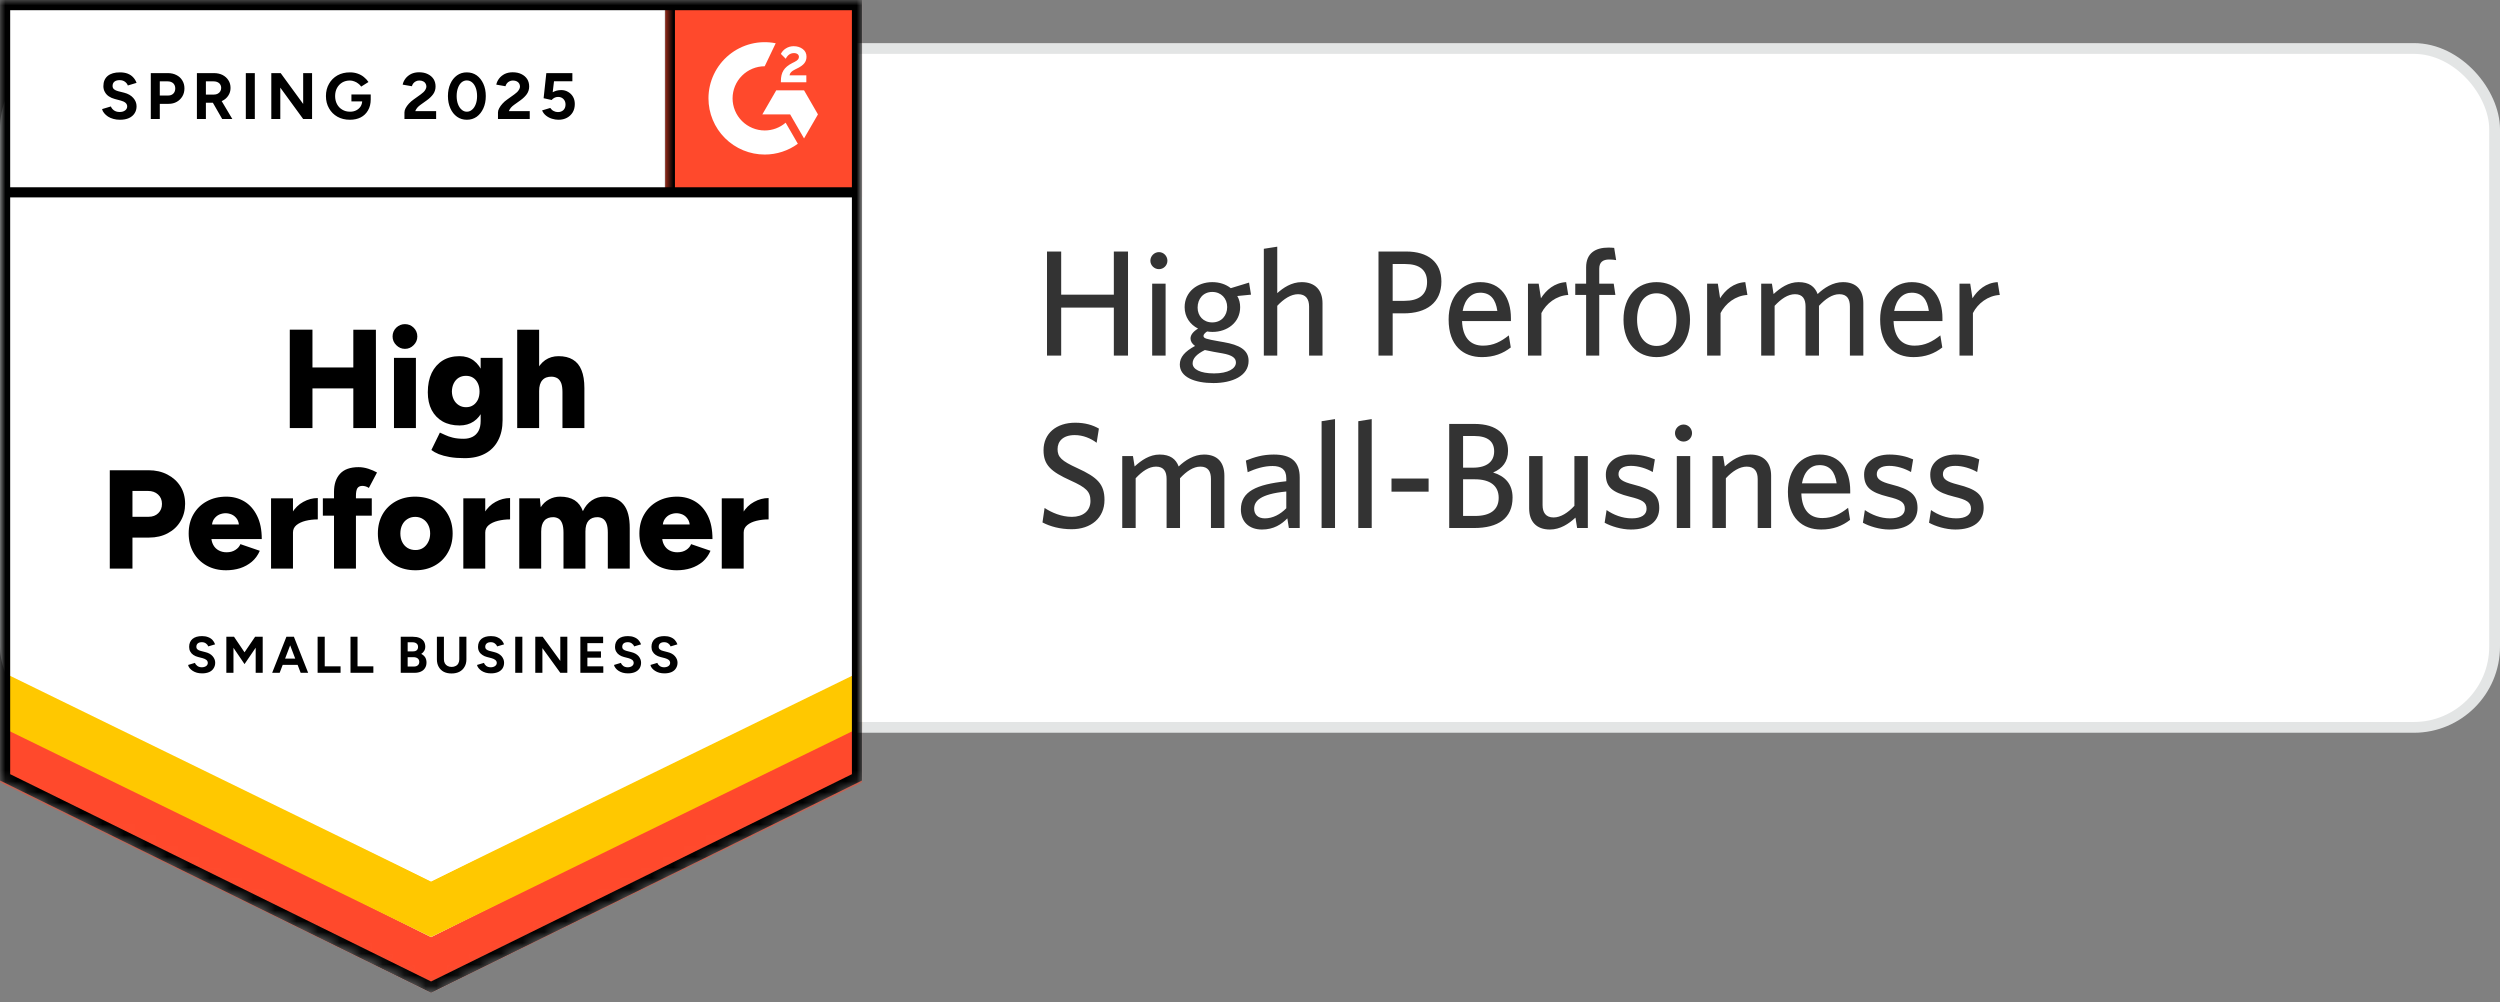 <svg width="232" height="93" viewBox="0 0 232 93" fill="none" xmlns="http://www.w3.org/2000/svg">
<rect x="0" y="0" width="232" height="93" fill="#808080" stroke="none"/>
<rect x="0.5" y="4.5" width="231" height="63" rx="7.5" fill="white"/>
<rect x="0.5" y="4.5" width="231" height="63" rx="7.5" stroke="#E3E5E5"/>
<path d="M104.68 33H103.364V28.548H98.478V33H97.162V23.34H98.478V27.344H103.364V23.34H104.68V33ZM108.336 24.194C108.336 24.628 107.986 24.978 107.552 24.978C107.118 24.978 106.754 24.628 106.754 24.194C106.754 23.76 107.118 23.396 107.552 23.396C107.986 23.396 108.336 23.76 108.336 24.194ZM108.168 33H106.922V26.322H108.168V33ZM113.882 28.492C113.882 27.694 113.322 27.092 112.496 27.092C111.656 27.092 111.138 27.736 111.138 28.548C111.138 29.318 111.67 29.92 112.496 29.92C113.35 29.92 113.882 29.29 113.882 28.492ZM115.87 33.49C115.87 34.89 114.344 35.548 112.608 35.548C110.872 35.548 109.486 35.002 109.486 33.826C109.486 33.14 109.962 32.608 110.9 32.104C110.606 31.894 110.48 31.656 110.48 31.404C110.48 31.082 110.732 30.76 111.18 30.494C110.438 30.116 109.934 29.416 109.934 28.506C109.934 27.064 111.138 26.182 112.496 26.182C113.168 26.182 113.756 26.378 114.218 26.742L115.912 26.224L116.094 27.344L114.82 27.47C115.002 27.778 115.086 28.128 115.086 28.506C115.086 29.934 113.882 30.802 112.524 30.802C112.356 30.802 112.188 30.788 112.02 30.76C111.824 30.886 111.684 31.04 111.684 31.166C111.684 31.404 111.922 31.46 113.098 31.67L113.574 31.754C114.988 32.006 115.87 32.454 115.87 33.49ZM112.664 34.652C113.966 34.652 114.694 34.204 114.694 33.644C114.694 33.238 114.386 32.958 113.434 32.79L112.636 32.65C112.272 32.58 112.076 32.538 111.81 32.482C111.026 32.874 110.676 33.266 110.676 33.728C110.676 34.26 111.362 34.652 112.664 34.652ZM122.729 33H121.483V28.45C121.483 27.764 121.189 27.302 120.461 27.302C119.803 27.302 119.131 27.736 118.529 28.38V33H117.283V23.088L118.529 22.892V27.204C119.075 26.714 119.845 26.182 120.797 26.182C122.057 26.182 122.729 26.938 122.729 28.142V33ZM127.924 33V23.34H130.486C132.53 23.34 133.762 24.334 133.762 26.126C133.762 28.1 132.362 29.08 130.262 29.08H129.24V33H127.924ZM132.432 26.168C132.432 25.062 131.732 24.502 130.416 24.502H129.24V27.918H130.332C131.648 27.918 132.432 27.372 132.432 26.168ZM137.358 27.162C136.588 27.162 135.93 27.722 135.734 28.856H138.954C138.8 27.778 138.324 27.162 137.358 27.162ZM140.2 32.244C139.486 32.804 138.632 33.14 137.526 33.14C135.79 33.14 134.432 32.09 134.432 29.64C134.432 27.498 135.692 26.182 137.372 26.182C139.318 26.182 140.214 27.68 140.214 29.528V29.794H135.678C135.734 31.348 136.462 32.076 137.624 32.076C138.59 32.076 139.29 31.698 140.018 31.124L140.2 32.244ZM145.534 27.372C144.428 27.428 143.49 28.17 143.042 29.052V33H141.796V26.322H142.79L143 27.68C143.476 26.924 144.246 26.238 145.338 26.182L145.534 27.372ZM149.978 24.138C149.838 24.11 149.586 24.082 149.334 24.082C148.76 24.082 148.41 24.32 148.41 24.936V26.322H149.754L149.908 27.372H148.41V33H147.192V27.372H146.184V26.322H147.192V24.81C147.192 23.48 148.074 22.976 149.264 22.976C149.46 22.976 149.628 22.99 149.796 23.004L149.978 24.138ZM156.835 29.668C156.835 31.866 155.519 33.14 153.727 33.14C151.949 33.14 150.661 31.866 150.661 29.668C150.661 27.47 151.949 26.182 153.727 26.182C155.519 26.182 156.835 27.47 156.835 29.668ZM155.575 29.668C155.575 28.296 154.931 27.218 153.727 27.218C152.523 27.218 151.921 28.268 151.921 29.668C151.921 31.04 152.551 32.104 153.727 32.104C154.959 32.104 155.575 31.068 155.575 29.668ZM162.159 27.372C161.053 27.428 160.115 28.17 159.667 29.052V33H158.421V26.322H159.415L159.625 27.68C160.101 26.924 160.871 26.238 161.963 26.182L162.159 27.372ZM172.917 33H171.671V28.45C171.671 27.764 171.419 27.302 170.691 27.302C170.033 27.302 169.403 27.736 168.801 28.38V33H167.555V28.45C167.555 27.764 167.303 27.302 166.575 27.302C165.917 27.302 165.287 27.736 164.685 28.38V33H163.439V26.322H164.433L164.587 27.288C165.217 26.714 165.973 26.182 166.911 26.182C167.891 26.182 168.423 26.602 168.675 27.288C169.277 26.714 170.089 26.182 171.027 26.182C172.301 26.182 172.917 26.938 172.917 28.142V33ZM177.403 27.162C176.633 27.162 175.975 27.722 175.779 28.856H178.999C178.845 27.778 178.369 27.162 177.403 27.162ZM180.245 32.244C179.531 32.804 178.677 33.14 177.571 33.14C175.835 33.14 174.477 32.09 174.477 29.64C174.477 27.498 175.737 26.182 177.417 26.182C179.363 26.182 180.259 27.68 180.259 29.528V29.794H175.723C175.779 31.348 176.507 32.076 177.669 32.076C178.635 32.076 179.335 31.698 180.063 31.124L180.245 32.244ZM185.579 27.372C184.473 27.428 183.535 28.17 183.087 29.052V33H181.841V26.322H182.835L183.045 27.68C183.521 26.924 184.291 26.238 185.383 26.182L185.579 27.372ZM102.496 46.396C102.496 48.062 101.25 49.112 99.444 49.112C98.394 49.112 97.456 48.86 96.742 48.482L96.938 47.138C97.596 47.572 98.506 47.964 99.472 47.964C100.48 47.964 101.194 47.432 101.194 46.494C101.194 45.612 100.802 45.248 99.346 44.59C97.526 43.764 96.84 43.162 96.84 41.776C96.84 40.222 98.03 39.228 99.78 39.228C100.718 39.228 101.418 39.452 101.978 39.774L101.768 41.09C101.236 40.684 100.508 40.376 99.738 40.376C98.632 40.376 98.142 40.964 98.142 41.678C98.142 42.42 98.506 42.77 99.976 43.442C101.852 44.296 102.496 44.94 102.496 46.396ZM113.622 49H112.376V44.45C112.376 43.764 112.124 43.302 111.396 43.302C110.738 43.302 110.108 43.736 109.506 44.38V49H108.26V44.45C108.26 43.764 108.008 43.302 107.28 43.302C106.622 43.302 105.992 43.736 105.39 44.38V49H104.144V42.322H105.138L105.292 43.288C105.922 42.714 106.678 42.182 107.616 42.182C108.596 42.182 109.128 42.602 109.38 43.288C109.982 42.714 110.794 42.182 111.732 42.182C113.006 42.182 113.622 42.938 113.622 44.142V49ZM119.368 47.166V45.612C116.904 45.85 116.386 46.522 116.386 47.208C116.386 47.754 116.75 48.104 117.38 48.104C118.108 48.104 118.808 47.74 119.368 47.166ZM120.614 49H119.606L119.466 48.104C118.934 48.65 118.206 49.14 117.114 49.14C115.91 49.14 115.154 48.412 115.154 47.278C115.154 45.612 116.582 44.954 119.368 44.66V44.38C119.368 43.54 118.864 43.246 118.094 43.246C117.282 43.246 116.512 43.498 115.784 43.82L115.616 42.742C116.414 42.42 117.17 42.182 118.206 42.182C119.83 42.182 120.614 42.84 120.614 44.324V49ZM123.89 49H122.644V39.088L123.89 38.892V49ZM127.295 49H126.049V39.088L127.295 38.892V49ZM132.575 45.626H129.131V44.408H132.575V45.626ZM140.366 46.172C140.366 48.104 139.022 49 136.796 49H134.486V39.34H136.824C138.952 39.34 139.946 40.362 139.946 41.846C139.946 42.826 139.428 43.484 138.56 43.848C139.638 44.17 140.366 44.898 140.366 46.172ZM138.658 41.888C138.658 41.006 138.112 40.46 136.796 40.46H135.774V43.4H136.698C137.972 43.4 138.658 42.84 138.658 41.888ZM139.078 46.2C139.078 45.08 138.294 44.478 136.852 44.478H135.774V47.88H136.894C138.28 47.88 139.078 47.32 139.078 46.2ZM141.905 42.322H143.151V46.872C143.151 47.558 143.445 48.02 144.173 48.02C144.831 48.02 145.503 47.586 146.105 46.942V42.322H147.351V49H146.357L146.203 48.034C145.573 48.622 144.775 49.14 143.837 49.14C142.563 49.14 141.905 48.384 141.905 47.18V42.322ZM153.978 47.138C153.978 48.356 153.068 49.14 151.346 49.14C150.464 49.14 149.484 48.832 148.91 48.51L149.092 47.334C149.722 47.768 150.534 48.104 151.444 48.104C152.298 48.104 152.802 47.782 152.802 47.222C152.802 46.606 152.424 46.382 151.22 46.088C149.652 45.696 149.022 45.22 149.022 44.03C149.022 42.966 149.918 42.182 151.374 42.182C152.2 42.182 152.942 42.35 153.572 42.63L153.376 43.806C152.788 43.47 152.046 43.232 151.346 43.232C150.59 43.232 150.198 43.526 150.198 44.002C150.198 44.45 150.534 44.702 151.584 44.968C153.236 45.388 153.978 45.864 153.978 47.138ZM157.021 40.194C157.021 40.628 156.671 40.978 156.237 40.978C155.803 40.978 155.439 40.628 155.439 40.194C155.439 39.76 155.803 39.396 156.237 39.396C156.671 39.396 157.021 39.76 157.021 40.194ZM156.853 49H155.607V42.322H156.853V49ZM164.36 49H163.114V44.45C163.114 43.764 162.82 43.302 162.092 43.302C161.434 43.302 160.762 43.736 160.16 44.38V49H158.914V42.322H159.908L160.062 43.288C160.692 42.714 161.476 42.182 162.428 42.182C163.688 42.182 164.36 42.938 164.36 44.142V49ZM168.844 43.162C168.074 43.162 167.416 43.722 167.22 44.856H170.44C170.286 43.778 169.81 43.162 168.844 43.162ZM171.686 48.244C170.972 48.804 170.118 49.14 169.012 49.14C167.276 49.14 165.918 48.09 165.918 45.64C165.918 43.498 167.178 42.182 168.858 42.182C170.804 42.182 171.7 43.68 171.7 45.528V45.794H167.164C167.22 47.348 167.948 48.076 169.11 48.076C170.076 48.076 170.776 47.698 171.504 47.124L171.686 48.244ZM177.945 47.138C177.945 48.356 177.035 49.14 175.313 49.14C174.431 49.14 173.451 48.832 172.877 48.51L173.059 47.334C173.689 47.768 174.501 48.104 175.411 48.104C176.265 48.104 176.769 47.782 176.769 47.222C176.769 46.606 176.391 46.382 175.187 46.088C173.619 45.696 172.989 45.22 172.989 44.03C172.989 42.966 173.885 42.182 175.341 42.182C176.167 42.182 176.909 42.35 177.539 42.63L177.343 43.806C176.755 43.47 176.013 43.232 175.313 43.232C174.557 43.232 174.165 43.526 174.165 44.002C174.165 44.45 174.501 44.702 175.551 44.968C177.203 45.388 177.945 45.864 177.945 47.138ZM184.083 47.138C184.083 48.356 183.173 49.14 181.451 49.14C180.569 49.14 179.589 48.832 179.015 48.51L179.197 47.334C179.827 47.768 180.639 48.104 181.549 48.104C182.403 48.104 182.907 47.782 182.907 47.222C182.907 46.606 182.529 46.382 181.325 46.088C179.757 45.696 179.127 45.22 179.127 44.03C179.127 42.966 180.023 42.182 181.479 42.182C182.305 42.182 183.047 42.35 183.677 42.63L183.481 43.806C182.893 43.47 182.151 43.232 181.451 43.232C180.695 43.232 180.303 43.526 180.303 44.002C180.303 44.45 180.639 44.702 181.689 44.968C183.341 45.388 184.083 45.864 184.083 47.138Z" fill="#333333"/>
<mask id="mask0_3644_2244" style="mask-type:alpha" maskUnits="userSpaceOnUse" x="0" y="0" width="80" height="93">
<path d="M0 0H80V72.579L40 92.1L0 72.579V0Z" fill="#D9D9D9"/>
</mask>
<g mask="url(#mask0_3644_2244)">
<path d="M0 72.43L40 92.131L80 72.43V0H0V72.43Z" fill="white"/>
<path d="M0 72.43L40 92.131L80 72.43V0H0V72.43Z" fill="white"/>
<path d="M11.125 11.114C10.91 11.114 10.71 11.088 10.525 11.035C10.334 10.983 10.165 10.911 10.021 10.818C9.876 10.72 9.757 10.613 9.664 10.497C9.565 10.381 9.502 10.256 9.473 10.123L10.29 9.879C10.342 10.018 10.435 10.137 10.568 10.236C10.702 10.334 10.87 10.386 11.073 10.392C11.287 10.398 11.464 10.352 11.603 10.253C11.736 10.155 11.803 10.03 11.803 9.879C11.803 9.746 11.751 9.633 11.647 9.54C11.536 9.448 11.389 9.378 11.203 9.332L10.647 9.184C10.444 9.132 10.261 9.051 10.099 8.941C9.942 8.836 9.82 8.703 9.734 8.541C9.641 8.385 9.594 8.202 9.594 7.993C9.594 7.588 9.728 7.272 9.994 7.046C10.261 6.826 10.638 6.716 11.125 6.716C11.397 6.716 11.635 6.753 11.838 6.829C12.047 6.91 12.218 7.023 12.351 7.168C12.49 7.313 12.597 7.486 12.673 7.689L11.864 7.933C11.812 7.793 11.722 7.678 11.594 7.585C11.461 7.486 11.296 7.437 11.099 7.437C10.896 7.437 10.736 7.483 10.62 7.576C10.505 7.669 10.447 7.802 10.447 7.976C10.447 8.109 10.493 8.214 10.586 8.289C10.678 8.364 10.803 8.422 10.96 8.463L11.516 8.602C11.881 8.695 12.165 8.857 12.368 9.089C12.571 9.32 12.673 9.578 12.673 9.862C12.673 10.111 12.612 10.329 12.49 10.514C12.368 10.705 12.194 10.853 11.968 10.957C11.736 11.062 11.455 11.114 11.125 11.114ZM13.994 11.044V6.785H15.577C15.879 6.785 16.145 6.846 16.377 6.968C16.609 7.084 16.789 7.249 16.916 7.463C17.049 7.678 17.116 7.924 17.116 8.202C17.116 8.48 17.052 8.726 16.925 8.941C16.797 9.155 16.626 9.323 16.412 9.445C16.192 9.572 15.936 9.636 15.647 9.636H14.829V11.044H13.994ZM14.829 8.863H15.629C15.815 8.863 15.968 8.802 16.09 8.68C16.206 8.558 16.264 8.399 16.264 8.202C16.264 8.011 16.2 7.851 16.073 7.724C15.939 7.608 15.768 7.55 15.56 7.55H14.829V8.863ZM18.273 11.044V6.785H19.855C20.157 6.785 20.423 6.843 20.655 6.959C20.887 7.081 21.067 7.243 21.194 7.446C21.328 7.649 21.394 7.886 21.394 8.159C21.394 8.425 21.325 8.663 21.186 8.871C21.052 9.08 20.867 9.242 20.629 9.358C20.397 9.474 20.131 9.532 19.829 9.532H19.107V11.044H18.273ZM20.62 11.044L19.638 9.332L20.273 8.88L21.56 11.044H20.62ZM19.107 8.776H19.864C19.991 8.776 20.105 8.75 20.203 8.697C20.302 8.645 20.38 8.573 20.438 8.48C20.496 8.387 20.525 8.28 20.525 8.159C20.525 7.979 20.461 7.831 20.334 7.715C20.2 7.605 20.029 7.55 19.82 7.55H19.107V8.776ZM22.812 11.044V6.785H23.647V11.044H22.812ZM25.177 11.044V6.785H26.047L28.134 9.645V6.785H28.96V11.044H28.134L26.012 8.132V11.044H25.177ZM32.473 11.114C32.038 11.114 31.652 11.021 31.316 10.835C30.98 10.644 30.719 10.384 30.534 10.053C30.342 9.723 30.247 9.343 30.247 8.915C30.247 8.486 30.342 8.106 30.534 7.776C30.719 7.446 30.98 7.185 31.316 6.994C31.652 6.808 32.038 6.716 32.473 6.716C32.733 6.716 32.971 6.753 33.186 6.829C33.406 6.904 33.6 7.011 33.768 7.15C33.936 7.284 34.078 7.437 34.194 7.611L33.516 8.037C33.447 7.927 33.354 7.831 33.238 7.75C33.128 7.663 33.006 7.596 32.873 7.55C32.739 7.498 32.606 7.472 32.473 7.472C32.206 7.472 31.968 7.533 31.76 7.654C31.551 7.782 31.389 7.953 31.273 8.167C31.157 8.382 31.099 8.631 31.099 8.915C31.099 9.193 31.157 9.442 31.273 9.662C31.389 9.882 31.551 10.053 31.76 10.175C31.968 10.303 32.212 10.366 32.49 10.366C32.705 10.366 32.896 10.323 33.064 10.236C33.232 10.149 33.365 10.03 33.464 9.879C33.562 9.723 33.612 9.543 33.612 9.341L34.403 9.219C34.403 9.619 34.319 9.961 34.151 10.245C33.989 10.528 33.763 10.746 33.473 10.896C33.183 11.041 32.849 11.114 32.473 11.114ZM32.612 9.41V8.767H34.403V9.28L33.951 9.41H32.612ZM37.533 11.044V10.427C37.533 10.311 37.568 10.184 37.638 10.045C37.713 9.9 37.815 9.758 37.942 9.619C38.076 9.474 38.229 9.341 38.403 9.219L39.047 8.758C39.133 8.695 39.218 8.625 39.299 8.55C39.38 8.474 39.444 8.39 39.49 8.298C39.542 8.205 39.568 8.118 39.568 8.037C39.568 7.927 39.542 7.831 39.49 7.75C39.444 7.663 39.371 7.596 39.273 7.55C39.174 7.498 39.052 7.472 38.907 7.472C38.786 7.472 38.678 7.498 38.586 7.55C38.493 7.596 38.415 7.66 38.351 7.741C38.293 7.822 38.249 7.909 38.221 8.002L37.368 7.854C37.409 7.652 37.496 7.463 37.629 7.289C37.763 7.116 37.936 6.974 38.151 6.863C38.371 6.759 38.618 6.707 38.89 6.707C39.209 6.707 39.481 6.765 39.707 6.881C39.934 6.991 40.11 7.145 40.238 7.342C40.36 7.539 40.42 7.767 40.42 8.028C40.42 8.289 40.348 8.524 40.203 8.732C40.058 8.935 39.861 9.126 39.612 9.306L39.029 9.723C38.913 9.804 38.812 9.894 38.725 9.992C38.644 10.091 38.58 10.198 38.533 10.314H40.473V11.044H37.533ZM43.325 11.114C42.977 11.114 42.673 11.021 42.412 10.835C42.145 10.644 41.939 10.384 41.794 10.053C41.644 9.723 41.568 9.343 41.568 8.915C41.568 8.486 41.644 8.106 41.794 7.776C41.939 7.446 42.145 7.185 42.412 6.994C42.673 6.808 42.974 6.716 43.316 6.716C43.664 6.716 43.971 6.808 44.238 6.994C44.499 7.185 44.705 7.446 44.855 7.776C45.006 8.106 45.081 8.486 45.081 8.915C45.081 9.343 45.006 9.723 44.855 10.053C44.705 10.384 44.499 10.644 44.238 10.835C43.971 11.021 43.667 11.114 43.325 11.114ZM43.325 10.366C43.505 10.366 43.667 10.303 43.812 10.175C43.957 10.053 44.07 9.882 44.151 9.662C44.232 9.448 44.273 9.199 44.273 8.915C44.273 8.631 44.232 8.379 44.151 8.159C44.07 7.938 43.957 7.767 43.812 7.646C43.667 7.524 43.502 7.463 43.316 7.463C43.136 7.463 42.974 7.524 42.829 7.646C42.69 7.767 42.58 7.938 42.499 8.159C42.418 8.379 42.377 8.631 42.377 8.915C42.377 9.199 42.418 9.448 42.499 9.662C42.58 9.882 42.693 10.053 42.838 10.175C42.977 10.303 43.139 10.366 43.325 10.366ZM46.212 11.044V10.427C46.212 10.311 46.249 10.184 46.325 10.045C46.4 9.9 46.502 9.758 46.629 9.619C46.757 9.474 46.91 9.341 47.09 9.219L47.733 8.758C47.821 8.695 47.904 8.625 47.986 8.55C48.061 8.474 48.125 8.39 48.177 8.298C48.229 8.205 48.255 8.118 48.255 8.037C48.255 7.927 48.229 7.831 48.177 7.75C48.125 7.663 48.052 7.596 47.96 7.55C47.861 7.498 47.739 7.472 47.594 7.472C47.473 7.472 47.365 7.498 47.273 7.55C47.174 7.596 47.096 7.66 47.038 7.741C46.974 7.822 46.931 7.909 46.907 8.002L46.055 7.854C46.096 7.652 46.183 7.463 46.316 7.289C46.45 7.116 46.623 6.974 46.838 6.863C47.058 6.759 47.304 6.707 47.577 6.707C47.896 6.707 48.168 6.765 48.394 6.881C48.62 6.991 48.797 7.145 48.925 7.342C49.047 7.539 49.107 7.767 49.107 8.028C49.107 8.289 49.035 8.524 48.89 8.732C48.745 8.935 48.548 9.126 48.299 9.306L47.716 9.723C47.6 9.804 47.499 9.894 47.412 9.992C47.331 10.091 47.267 10.198 47.221 10.314H49.16V11.044H46.212ZM51.821 11.114C51.629 11.114 51.429 11.082 51.221 11.018C51.018 10.954 50.835 10.859 50.673 10.731C50.505 10.598 50.383 10.436 50.307 10.245L51.064 10.018C51.157 10.152 51.264 10.247 51.386 10.305C51.507 10.369 51.638 10.401 51.777 10.401C51.986 10.401 52.157 10.337 52.29 10.21C52.418 10.082 52.481 9.911 52.481 9.697C52.481 9.494 52.418 9.326 52.29 9.193C52.163 9.06 51.994 8.993 51.786 8.993C51.658 8.993 51.542 9.022 51.438 9.08C51.334 9.138 51.252 9.204 51.194 9.28L50.447 9.115L50.699 6.785H53.116V7.541H51.412L51.29 8.558C51.4 8.5 51.522 8.451 51.655 8.411C51.789 8.376 51.934 8.358 52.09 8.358C52.322 8.358 52.533 8.416 52.725 8.532C52.916 8.642 53.067 8.793 53.177 8.984C53.287 9.175 53.342 9.399 53.342 9.653C53.342 9.943 53.279 10.198 53.151 10.418C53.018 10.639 52.838 10.809 52.612 10.931C52.386 11.053 52.122 11.114 51.821 11.114Z" fill="black"/>
<path d="M32.788 39.727V30.601H34.883L34.892 39.727H32.788ZM26.892 39.727V30.592H28.996V39.727H26.892ZM28.379 36.041V34.103H33.909V36.041H28.379ZM36.561 39.727V33.208H38.596V39.727H36.561ZM37.579 32.374C37.272 32.374 37.002 32.258 36.77 32.026C36.544 31.8 36.431 31.534 36.431 31.226C36.431 30.908 36.544 30.635 36.77 30.409C37.002 30.189 37.272 30.079 37.579 30.079C37.892 30.079 38.161 30.189 38.388 30.409C38.614 30.635 38.727 30.908 38.727 31.226C38.727 31.534 38.614 31.8 38.388 32.026C38.161 32.258 37.892 32.374 37.579 32.374ZM43.118 42.517C42.59 42.517 42.127 42.482 41.727 42.413C41.332 42.343 40.996 42.253 40.718 42.143C40.44 42.027 40.211 41.9 40.031 41.761L40.822 40.144L41.318 40.37C41.509 40.463 41.744 40.544 42.022 40.613C42.3 40.683 42.637 40.718 43.031 40.718C43.332 40.718 43.602 40.66 43.84 40.544C44.077 40.428 44.266 40.245 44.405 39.996C44.538 39.747 44.605 39.437 44.605 39.066V33.208H46.64V38.988C46.64 39.718 46.501 40.347 46.222 40.874C45.944 41.407 45.544 41.813 45.022 42.091C44.501 42.375 43.866 42.517 43.118 42.517ZM42.648 39.483C42.04 39.483 41.515 39.359 41.075 39.11C40.64 38.861 40.3 38.507 40.057 38.049C39.819 37.586 39.7 37.038 39.7 36.407C39.7 35.711 39.819 35.114 40.057 34.616C40.295 34.124 40.634 33.738 41.075 33.46C41.515 33.188 42.04 33.052 42.648 33.052C43.153 33.052 43.59 33.188 43.961 33.46C44.327 33.738 44.611 34.129 44.814 34.633C45.017 35.138 45.118 35.74 45.118 36.441C45.118 37.067 45.017 37.606 44.814 38.058C44.611 38.51 44.327 38.861 43.961 39.11C43.59 39.359 43.153 39.483 42.648 39.483ZM43.248 37.788C43.509 37.788 43.732 37.725 43.918 37.597C44.103 37.47 44.248 37.299 44.353 37.084C44.451 36.864 44.501 36.615 44.501 36.337C44.501 36.041 44.448 35.787 44.344 35.572C44.24 35.352 44.095 35.181 43.909 35.059C43.724 34.938 43.501 34.877 43.24 34.877C42.985 34.877 42.758 34.938 42.561 35.059C42.37 35.181 42.219 35.352 42.109 35.572C41.999 35.787 41.941 36.041 41.935 36.337C41.941 36.615 41.999 36.864 42.109 37.084C42.219 37.299 42.373 37.47 42.57 37.597C42.767 37.725 42.993 37.788 43.248 37.788ZM47.996 39.727V30.601H50.031V39.727H47.996ZM52.196 39.727V36.389H54.231V39.727H52.196ZM52.196 36.389C52.196 36.041 52.158 35.766 52.083 35.563C52.002 35.361 51.889 35.21 51.744 35.111C51.593 35.019 51.419 34.967 51.222 34.955C50.828 34.944 50.532 35.051 50.335 35.277C50.132 35.497 50.031 35.833 50.031 36.285H49.422C49.422 35.601 49.527 35.016 49.735 34.529C49.944 34.048 50.228 33.68 50.587 33.425C50.947 33.176 51.361 33.052 51.831 33.052C52.364 33.052 52.808 33.159 53.161 33.373C53.521 33.588 53.788 33.912 53.961 34.347C54.141 34.781 54.231 35.337 54.231 36.016V36.389H52.196ZM10.188 52.764V43.638H13.779C14.44 43.638 15.025 43.771 15.535 44.038C16.051 44.304 16.454 44.669 16.744 45.133C17.034 45.596 17.179 46.138 17.179 46.758C17.179 47.355 17.037 47.891 16.753 48.366C16.474 48.841 16.083 49.212 15.579 49.479C15.075 49.751 14.495 49.887 13.84 49.887H12.292V52.764H10.188ZM12.292 47.958H13.787C14.164 47.958 14.466 47.845 14.692 47.619C14.918 47.398 15.031 47.112 15.031 46.758C15.031 46.399 14.909 46.109 14.666 45.889C14.428 45.669 14.115 45.559 13.727 45.559H12.292V47.958ZM20.979 52.921C20.3 52.921 19.701 52.776 19.179 52.486C18.657 52.196 18.248 51.794 17.953 51.278C17.657 50.768 17.509 50.177 17.509 49.505C17.509 48.827 17.657 48.233 17.953 47.723C18.254 47.207 18.666 46.807 19.188 46.524C19.709 46.234 20.315 46.089 21.005 46.089C21.619 46.089 22.176 46.237 22.674 46.532C23.167 46.828 23.558 47.268 23.848 47.853C24.144 48.433 24.292 49.157 24.292 50.026H19.387L19.605 49.783C19.605 50.078 19.666 50.339 19.788 50.565C19.909 50.791 20.08 50.962 20.3 51.078C20.515 51.194 20.759 51.252 21.031 51.252C21.35 51.252 21.619 51.179 21.84 51.035C22.066 50.895 22.222 50.716 22.309 50.496L24.109 51.113C23.935 51.518 23.689 51.857 23.37 52.13C23.051 52.396 22.689 52.596 22.283 52.729C21.872 52.857 21.437 52.921 20.979 52.921ZM19.657 48.931L19.448 48.67H22.37L22.188 48.931C22.188 48.612 22.124 48.358 21.996 48.166C21.863 47.975 21.701 47.836 21.509 47.749C21.318 47.668 21.127 47.627 20.935 47.627C20.744 47.627 20.55 47.668 20.353 47.749C20.161 47.836 19.996 47.975 19.857 48.166C19.724 48.358 19.657 48.612 19.657 48.931ZM26.648 49.392C26.648 48.685 26.79 48.097 27.075 47.627C27.358 47.158 27.715 46.807 28.144 46.576C28.573 46.338 29.022 46.219 29.492 46.219V48.201C29.092 48.201 28.715 48.245 28.361 48.331C28.014 48.418 27.73 48.552 27.509 48.731C27.295 48.911 27.188 49.14 27.188 49.418L26.648 49.392ZM25.153 52.764V46.245H27.188V52.764H25.153ZM30.996 52.764V45.646C30.996 44.933 31.182 44.374 31.553 43.968C31.93 43.557 32.503 43.351 33.275 43.351C33.564 43.351 33.866 43.4 34.179 43.499C34.492 43.603 34.761 43.719 34.987 43.847L34.231 45.281C34.127 45.211 34.022 45.162 33.918 45.133C33.814 45.104 33.718 45.09 33.631 45.09C33.422 45.09 33.269 45.159 33.17 45.298C33.077 45.443 33.031 45.681 33.031 46.011V52.764H30.996ZM29.961 47.853V46.245H34.501V47.853H29.961ZM38.561 52.921C37.872 52.921 37.266 52.776 36.744 52.486C36.222 52.196 35.811 51.794 35.509 51.278C35.214 50.768 35.066 50.177 35.066 49.505C35.066 48.838 35.211 48.247 35.501 47.732C35.79 47.222 36.199 46.819 36.727 46.524C37.254 46.234 37.851 46.089 38.518 46.089C39.208 46.089 39.816 46.234 40.344 46.524C40.866 46.819 41.272 47.222 41.561 47.732C41.857 48.247 42.005 48.838 42.005 49.505C42.005 50.177 41.857 50.768 41.561 51.278C41.272 51.794 40.866 52.196 40.344 52.486C39.822 52.776 39.228 52.921 38.561 52.921ZM38.561 51.043C38.822 51.043 39.054 50.98 39.257 50.852C39.46 50.719 39.619 50.536 39.735 50.304C39.857 50.078 39.918 49.812 39.918 49.505C39.918 49.203 39.857 48.937 39.735 48.705C39.619 48.473 39.457 48.294 39.248 48.166C39.04 48.033 38.802 47.966 38.535 47.966C38.263 47.966 38.022 48.033 37.814 48.166C37.605 48.294 37.443 48.473 37.327 48.705C37.211 48.937 37.153 49.203 37.153 49.505C37.153 49.812 37.211 50.078 37.327 50.304C37.443 50.536 37.608 50.719 37.822 50.852C38.037 50.98 38.283 51.043 38.561 51.043ZM44.492 49.392C44.492 48.685 44.634 48.097 44.918 47.627C45.202 47.158 45.559 46.807 45.987 46.576C46.416 46.338 46.866 46.219 47.335 46.219V48.201C46.935 48.201 46.561 48.245 46.214 48.331C45.86 48.418 45.573 48.552 45.353 48.731C45.138 48.911 45.031 49.14 45.031 49.418L44.492 49.392ZM42.996 52.764V46.245H45.031V52.764H42.996ZM48.188 52.764V46.245H50.1L50.179 47.071C50.388 46.747 50.648 46.503 50.961 46.341C51.269 46.173 51.608 46.089 51.979 46.089C52.518 46.089 52.964 46.199 53.318 46.419C53.672 46.645 53.929 46.984 54.092 47.436C54.295 47.002 54.57 46.668 54.918 46.437C55.266 46.205 55.657 46.089 56.092 46.089C56.874 46.089 57.463 46.33 57.857 46.81C58.251 47.285 58.446 48.027 58.44 49.035V52.764H56.405V49.427C56.405 49.079 56.367 48.804 56.292 48.601C56.217 48.398 56.109 48.247 55.97 48.149C55.831 48.056 55.666 48.004 55.474 47.992C55.103 47.987 54.819 48.094 54.622 48.314C54.425 48.534 54.327 48.87 54.327 49.322V52.764H52.292V49.427C52.292 49.079 52.254 48.804 52.179 48.601C52.109 48.398 52.005 48.247 51.866 48.149C51.727 48.056 51.561 48.004 51.37 47.992C50.993 47.987 50.709 48.094 50.518 48.314C50.321 48.534 50.222 48.87 50.222 49.322V52.764H48.188ZM62.805 52.921C62.127 52.921 61.527 52.776 61.005 52.486C60.483 52.196 60.075 51.794 59.779 51.278C59.483 50.768 59.335 50.177 59.335 49.505C59.335 48.827 59.486 48.233 59.788 47.723C60.089 47.207 60.501 46.807 61.022 46.524C61.544 46.234 62.147 46.089 62.831 46.089C63.451 46.089 64.008 46.237 64.501 46.532C64.999 46.828 65.393 47.268 65.683 47.853C65.973 48.433 66.118 49.157 66.118 50.026H61.214L61.44 49.783C61.44 50.078 61.501 50.339 61.622 50.565C61.744 50.791 61.912 50.962 62.127 51.078C62.347 51.194 62.59 51.252 62.857 51.252C63.182 51.252 63.454 51.179 63.675 51.035C63.895 50.895 64.048 50.716 64.135 50.496L65.935 51.113C65.761 51.518 65.518 51.857 65.205 52.13C64.886 52.396 64.521 52.596 64.109 52.729C63.703 52.857 63.269 52.921 62.805 52.921ZM61.492 48.931L61.283 48.67H64.205L64.022 48.931C64.022 48.612 63.956 48.358 63.822 48.166C63.695 47.975 63.535 47.836 63.344 47.749C63.153 47.668 62.961 47.627 62.77 47.627C62.579 47.627 62.385 47.668 62.188 47.749C61.99 47.836 61.825 47.975 61.692 48.166C61.559 48.358 61.492 48.612 61.492 48.931ZM68.483 49.392C68.483 48.685 68.625 48.097 68.909 47.627C69.188 47.158 69.544 46.807 69.979 46.576C70.408 46.338 70.857 46.219 71.327 46.219V48.201C70.927 48.201 70.55 48.245 70.196 48.331C69.843 48.418 69.558 48.552 69.344 48.731C69.124 48.911 69.014 49.14 69.014 49.418L68.483 49.392ZM66.979 52.764V46.245H69.014V52.764H66.979Z" fill="black"/>
<path d="M18.753 62.489C18.579 62.489 18.419 62.469 18.274 62.429C18.13 62.388 17.999 62.33 17.883 62.255C17.767 62.179 17.672 62.096 17.596 62.003C17.521 61.91 17.474 61.812 17.457 61.707L18.092 61.516C18.132 61.626 18.208 61.722 18.318 61.803C18.422 61.878 18.553 61.919 18.709 61.925C18.877 61.925 19.017 61.887 19.127 61.812C19.231 61.736 19.283 61.638 19.283 61.516C19.283 61.412 19.242 61.322 19.161 61.247C19.074 61.177 18.959 61.122 18.814 61.081L18.379 60.968C18.216 60.928 18.072 60.864 17.944 60.777C17.822 60.696 17.727 60.592 17.657 60.464C17.587 60.343 17.553 60.198 17.553 60.03C17.553 59.717 17.657 59.471 17.866 59.291C18.074 59.117 18.37 59.03 18.753 59.03C18.961 59.03 19.147 59.062 19.309 59.126C19.471 59.184 19.608 59.271 19.718 59.387C19.822 59.502 19.903 59.639 19.961 59.795L19.327 59.986C19.292 59.882 19.222 59.792 19.118 59.717C19.014 59.636 18.883 59.595 18.727 59.595C18.57 59.595 18.445 59.633 18.353 59.708C18.266 59.783 18.222 59.888 18.222 60.021C18.222 60.125 18.257 60.206 18.327 60.264C18.396 60.328 18.495 60.375 18.622 60.404L19.057 60.517C19.347 60.586 19.57 60.711 19.727 60.89C19.889 61.076 19.97 61.279 19.97 61.499C19.97 61.696 19.921 61.87 19.822 62.02C19.73 62.171 19.593 62.287 19.414 62.368C19.228 62.449 19.008 62.489 18.753 62.489ZM21.005 62.437V59.091H21.718L22.692 60.534L23.674 59.091H24.379V62.437H23.727V60.108L22.692 61.629L21.666 60.117V62.437H21.005ZM27.901 62.437L26.622 59.091H27.274L28.596 62.437H27.901ZM25.257 62.437L26.579 59.091H27.231L25.953 62.437H25.257ZM25.883 61.699V61.116H27.979V61.699H25.883ZM29.474 62.437V59.091H30.135V61.838H31.605V62.437H29.474ZM32.527 62.437V59.091H33.179V61.838H34.648V62.437H32.527ZM37.188 62.437V59.091H38.318C38.55 59.091 38.753 59.126 38.927 59.195C39.095 59.265 39.228 59.369 39.327 59.508C39.419 59.653 39.466 59.83 39.466 60.038C39.466 60.172 39.434 60.291 39.37 60.395C39.306 60.505 39.214 60.601 39.092 60.682C39.248 60.763 39.37 60.87 39.457 61.003C39.538 61.136 39.579 61.296 39.579 61.481C39.579 61.684 39.532 61.855 39.44 61.994C39.353 62.139 39.225 62.249 39.057 62.324C38.889 62.4 38.695 62.437 38.474 62.437H37.188ZM37.831 61.855H38.414C38.57 61.855 38.692 61.815 38.779 61.733C38.866 61.658 38.909 61.554 38.909 61.42C38.909 61.287 38.86 61.18 38.761 61.099C38.663 61.023 38.529 60.986 38.361 60.986H37.831V61.855ZM37.831 60.447H38.335C38.48 60.447 38.593 60.412 38.674 60.343C38.756 60.267 38.796 60.163 38.796 60.03C38.796 59.897 38.75 59.792 38.657 59.717C38.564 59.642 38.44 59.604 38.283 59.604H37.831V60.447ZM41.901 62.498C41.622 62.498 41.382 62.446 41.179 62.342C40.976 62.232 40.819 62.078 40.709 61.881C40.599 61.684 40.544 61.452 40.544 61.186V59.091H41.196V61.186C41.196 61.331 41.225 61.455 41.283 61.559C41.347 61.67 41.431 61.751 41.535 61.803C41.645 61.861 41.77 61.89 41.909 61.89C42.054 61.89 42.179 61.861 42.283 61.803C42.393 61.751 42.477 61.67 42.535 61.559C42.593 61.455 42.622 61.331 42.622 61.186V59.091H43.283V61.186C43.283 61.452 43.225 61.684 43.109 61.881C42.999 62.078 42.84 62.232 42.631 62.342C42.428 62.446 42.185 62.498 41.901 62.498ZM45.561 62.489C45.393 62.489 45.234 62.469 45.083 62.429C44.938 62.388 44.808 62.33 44.692 62.255C44.582 62.179 44.489 62.096 44.414 62.003C44.338 61.91 44.289 61.812 44.266 61.707L44.909 61.516C44.95 61.626 45.022 61.722 45.127 61.803C45.231 61.878 45.364 61.919 45.527 61.925C45.695 61.925 45.831 61.887 45.935 61.812C46.045 61.736 46.1 61.638 46.1 61.516C46.1 61.412 46.057 61.322 45.97 61.247C45.883 61.177 45.767 61.122 45.622 61.081L45.188 60.968C45.025 60.928 44.883 60.864 44.761 60.777C44.634 60.696 44.535 60.592 44.466 60.464C44.396 60.343 44.361 60.198 44.361 60.03C44.361 59.717 44.466 59.471 44.674 59.291C44.883 59.117 45.179 59.03 45.561 59.03C45.776 59.03 45.964 59.062 46.127 59.126C46.283 59.184 46.416 59.271 46.527 59.387C46.637 59.502 46.721 59.639 46.779 59.795L46.135 59.986C46.1 59.882 46.031 59.792 45.927 59.717C45.828 59.636 45.7 59.595 45.544 59.595C45.382 59.595 45.257 59.633 45.17 59.708C45.077 59.783 45.031 59.888 45.031 60.021C45.031 60.125 45.066 60.206 45.135 60.264C45.211 60.328 45.309 60.375 45.431 60.404L45.874 60.517C46.158 60.586 46.382 60.711 46.544 60.89C46.7 61.076 46.779 61.279 46.779 61.499C46.779 61.696 46.732 61.87 46.64 62.02C46.541 62.171 46.402 62.287 46.222 62.368C46.037 62.449 45.816 62.489 45.561 62.489ZM47.814 62.437V59.091H48.474V62.437H47.814ZM49.674 62.437V59.091H50.361L51.996 61.334V59.091H52.648V62.437H51.996L50.335 60.143V62.437H49.674ZM53.857 62.437V59.091H55.97V59.682H54.509V60.447H55.77V61.029H54.509V61.838H55.987V62.437H53.857ZM58.274 62.489C58.106 62.489 57.947 62.469 57.796 62.429C57.651 62.388 57.521 62.33 57.405 62.255C57.289 62.179 57.196 62.096 57.127 62.003C57.051 61.91 57.002 61.812 56.979 61.707L57.614 61.516C57.66 61.626 57.735 61.722 57.84 61.803C57.944 61.878 58.074 61.919 58.231 61.925C58.405 61.925 58.544 61.887 58.648 61.812C58.753 61.736 58.805 61.638 58.805 61.516C58.805 61.412 58.764 61.322 58.683 61.247C58.596 61.177 58.48 61.122 58.335 61.081L57.901 60.968C57.738 60.928 57.593 60.864 57.466 60.777C57.344 60.696 57.248 60.592 57.179 60.464C57.109 60.343 57.074 60.198 57.074 60.03C57.074 59.717 57.179 59.471 57.388 59.291C57.596 59.117 57.892 59.03 58.274 59.03C58.489 59.03 58.674 59.062 58.831 59.126C58.993 59.184 59.13 59.271 59.24 59.387C59.35 59.502 59.434 59.639 59.492 59.795L58.848 59.986C58.814 59.882 58.744 59.792 58.64 59.717C58.541 59.636 58.414 59.595 58.257 59.595C58.095 59.595 57.967 59.633 57.874 59.708C57.788 59.783 57.744 59.888 57.744 60.021C57.744 60.125 57.779 60.206 57.848 60.264C57.924 60.328 58.022 60.375 58.144 60.404L58.587 60.517C58.871 60.586 59.095 60.711 59.257 60.89C59.414 61.076 59.492 61.279 59.492 61.499C59.492 61.696 59.445 61.87 59.353 62.02C59.254 62.171 59.115 62.287 58.935 62.368C58.75 62.449 58.529 62.489 58.274 62.489ZM61.657 62.489C61.489 62.489 61.33 62.469 61.179 62.429C61.034 62.388 60.903 62.33 60.788 62.255C60.672 62.179 60.576 62.096 60.501 62.003C60.425 61.91 60.379 61.812 60.361 61.707L60.996 61.516C61.037 61.626 61.112 61.722 61.222 61.803C61.327 61.878 61.457 61.919 61.614 61.925C61.782 61.925 61.921 61.887 62.031 61.812C62.135 61.736 62.188 61.638 62.188 61.516C62.188 61.412 62.147 61.322 62.066 61.247C61.979 61.177 61.863 61.122 61.718 61.081L61.283 60.968C61.121 60.928 60.976 60.864 60.848 60.777C60.727 60.696 60.631 60.592 60.561 60.464C60.492 60.343 60.457 60.198 60.457 60.03C60.457 59.717 60.561 59.471 60.77 59.291C60.979 59.117 61.274 59.03 61.657 59.03C61.866 59.03 62.051 59.062 62.214 59.126C62.376 59.184 62.512 59.271 62.622 59.387C62.727 59.502 62.808 59.639 62.866 59.795L62.231 59.986C62.196 59.882 62.127 59.792 62.022 59.717C61.918 59.636 61.788 59.595 61.631 59.595C61.474 59.595 61.35 59.633 61.257 59.708C61.17 59.783 61.127 59.888 61.127 60.021C61.127 60.125 61.161 60.206 61.231 60.264C61.3 60.328 61.399 60.375 61.527 60.404L61.961 60.517C62.251 60.586 62.474 60.711 62.631 60.89C62.793 61.076 62.874 61.279 62.874 61.499C62.874 61.696 62.825 61.87 62.727 62.02C62.634 62.171 62.498 62.287 62.318 62.368C62.132 62.449 61.912 62.489 61.657 62.489Z" fill="black"/>
<path d="M61.738 0H79.999V18.252H61.738V0Z" fill="#FF492C"/>
<mask id="mask1_3644_2244" style="mask-type:luminance" maskUnits="userSpaceOnUse" x="61" y="0" width="19" height="19">
<path d="M61.738 0H79.999V18.252H61.738V0Z" fill="white"/>
</mask>
<g mask="url(#mask1_3644_2244)">
<path fill-rule="evenodd" clip-rule="evenodd" d="M74.828 6.99H73.268C73.31 6.746 73.461 6.61 73.767 6.455L74.055 6.309C74.569 6.045 74.843 5.749 74.843 5.266C74.848 5.126 74.818 4.987 74.757 4.861C74.695 4.736 74.603 4.627 74.489 4.546C74.257 4.372 73.975 4.287 73.65 4.287C73.398 4.285 73.15 4.355 72.937 4.49C72.733 4.61 72.569 4.789 72.466 5.003L72.918 5.454C73.093 5.101 73.348 4.927 73.683 4.927C73.965 4.927 74.14 5.073 74.14 5.275C74.14 5.444 74.055 5.585 73.73 5.749L73.546 5.839C73.145 6.041 72.867 6.271 72.707 6.534C72.546 6.793 72.466 7.127 72.466 7.527V7.634H74.828V6.991V6.99ZM74.615 8.381H72.036L70.746 10.615H73.325L74.615 12.848L75.905 10.615L74.615 8.381Z" fill="white"/>
<path fill-rule="evenodd" clip-rule="evenodd" d="M70.965 12.107C70.175 12.106 69.417 11.792 68.858 11.234C68.298 10.675 67.984 9.918 67.983 9.127C67.984 8.337 68.299 7.58 68.858 7.022C69.417 6.464 70.175 6.15 70.965 6.149L71.986 4.014C71.229 3.863 70.448 3.882 69.699 4.068C68.951 4.255 68.253 4.606 67.656 5.095C67.059 5.584 66.578 6.2 66.248 6.897C65.918 7.594 65.746 8.356 65.746 9.127C65.746 9.812 65.881 10.491 66.144 11.123C66.406 11.756 66.79 12.331 67.275 12.815C67.76 13.299 68.335 13.683 68.968 13.945C69.601 14.207 70.28 14.342 70.965 14.342C72.07 14.343 73.147 13.993 74.039 13.342L72.909 11.385C72.369 11.851 71.679 12.107 70.965 12.107Z" fill="white"/>
<path d="M62.164 0.58V17.849" stroke="black" stroke-width="0.943"/>
</g>
<path d="M0 72.592V66.942L40 86.969L80 66.942V72.592L40 92.131L0 72.592Z" fill="#FF492C"/>
<path d="M0 67.417V61.768L40 81.795L80 61.768V67.417L40 86.956L0 67.417Z" fill="#FFC800"/>
<path d="M0 62.259V56.609L40 76.637L80 56.609V62.259L40 81.798L0 62.259Z" fill="white"/>
<path d="M79.631 17.849H0.544M79.528 72.138L40.001 91.606L0.473 72.138V0.473H79.528V72.138Z" stroke="black" stroke-width="0.943"/>
</g>
</svg>
